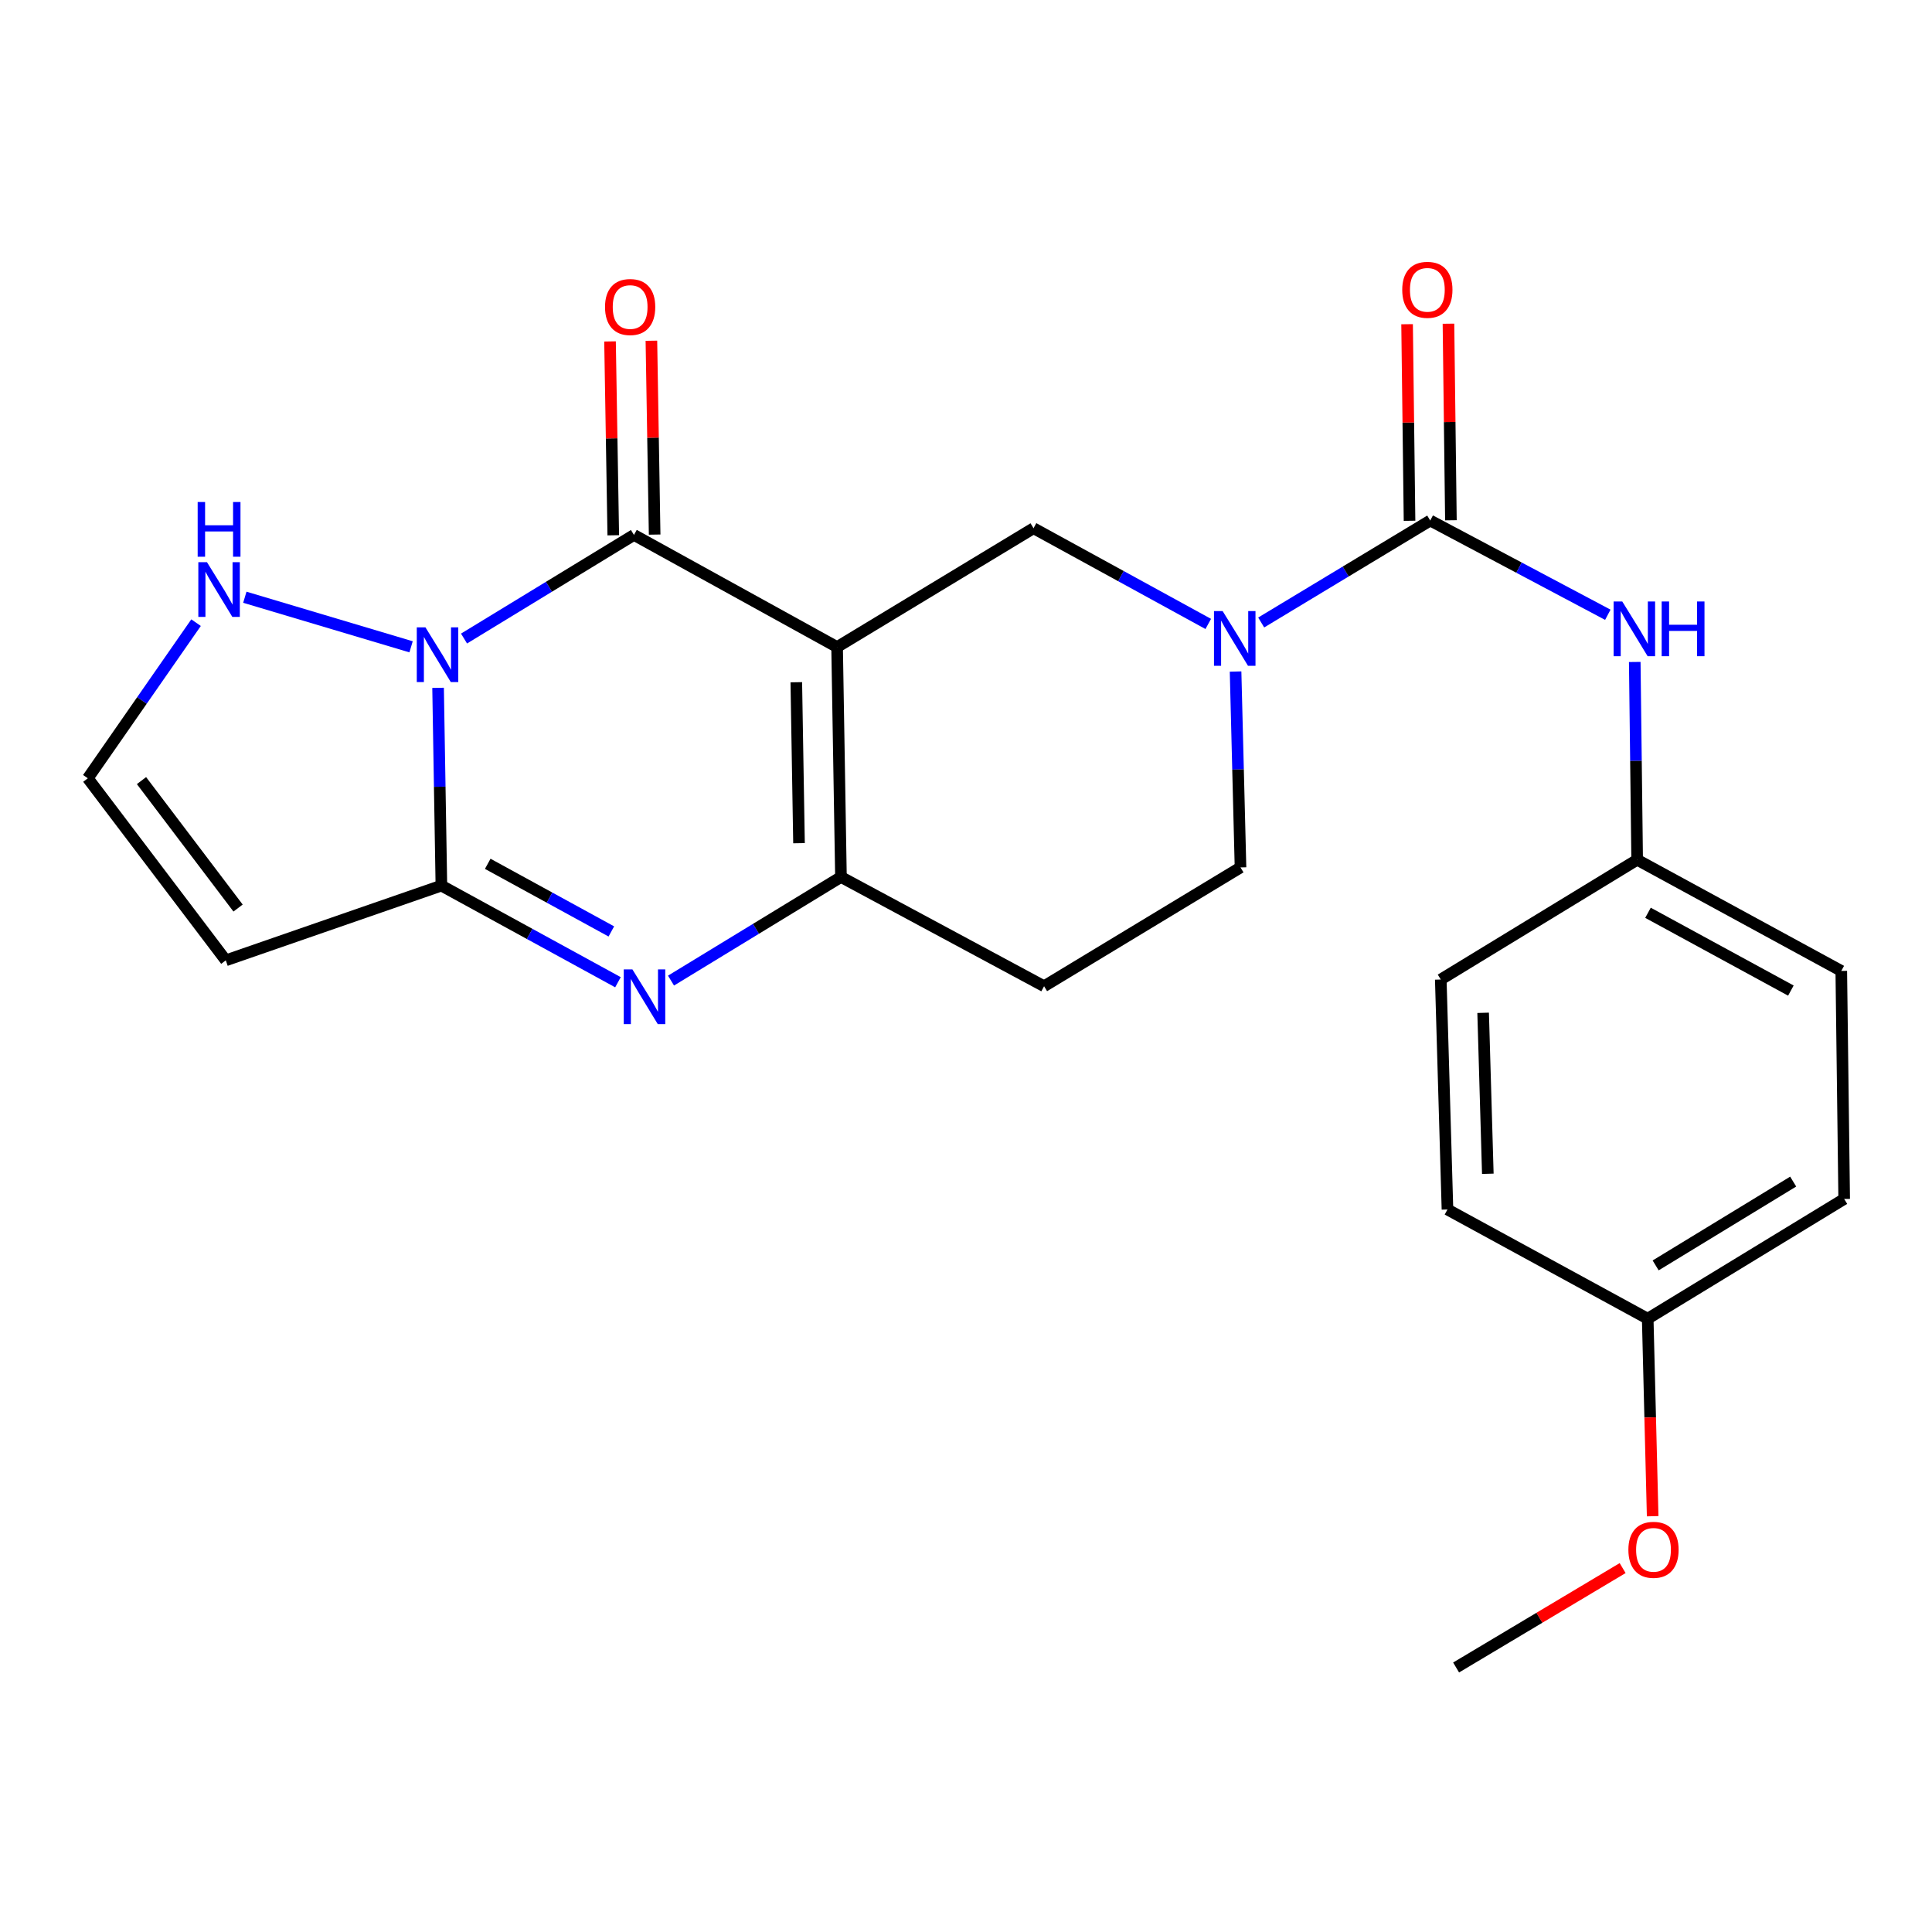 <?xml version='1.0' encoding='iso-8859-1'?>
<svg version='1.1' baseProfile='full'
              xmlns='http://www.w3.org/2000/svg'
                      xmlns:rdkit='http://www.rdkit.org/xml'
                      xmlns:xlink='http://www.w3.org/1999/xlink'
                  xml:space='preserve'
width='1000px' height='1000px' viewBox='0 0 1000 1000'>
<!-- END OF HEADER -->
<rect style='opacity:1.0;fill:#FFFFFF;stroke:none' width='1000' height='1000' x='0' y='0'> </rect>
<path class='bond-1' d='M 433.28,334.912 L 328.135,276.883' style='fill:none;fill-rule:evenodd;stroke:#000000;stroke-width:6px;stroke-linecap:butt;stroke-linejoin:miter;stroke-opacity:1' />
<path class='bond-4' d='M 433.28,334.912 L 435.279,453.93' style='fill:none;fill-rule:evenodd;stroke:#000000;stroke-width:6px;stroke-linecap:butt;stroke-linejoin:miter;stroke-opacity:1' />
<path class='bond-4' d='M 412.166,353.124 L 413.565,436.437' style='fill:none;fill-rule:evenodd;stroke:#000000;stroke-width:6px;stroke-linecap:butt;stroke-linejoin:miter;stroke-opacity:1' />
<path class='bond-7' d='M 433.28,334.912 L 534.951,273.409' style='fill:none;fill-rule:evenodd;stroke:#000000;stroke-width:6px;stroke-linecap:butt;stroke-linejoin:miter;stroke-opacity:1' />
<path class='bond-0' d='M 240.181,330.51 L 284.158,303.697' style='fill:none;fill-rule:evenodd;stroke:#0000FF;stroke-width:6px;stroke-linecap:butt;stroke-linejoin:miter;stroke-opacity:1' />
<path class='bond-0' d='M 284.158,303.697 L 328.135,276.883' style='fill:none;fill-rule:evenodd;stroke:#000000;stroke-width:6px;stroke-linecap:butt;stroke-linejoin:miter;stroke-opacity:1' />
<path class='bond-9' d='M 212.774,334.791 L 126.727,309.13' style='fill:none;fill-rule:evenodd;stroke:#0000FF;stroke-width:6px;stroke-linecap:butt;stroke-linejoin:miter;stroke-opacity:1' />
<path class='bond-25' d='M 226.75,356.022 L 227.607,407.207' style='fill:none;fill-rule:evenodd;stroke:#0000FF;stroke-width:6px;stroke-linecap:butt;stroke-linejoin:miter;stroke-opacity:1' />
<path class='bond-25' d='M 227.607,407.207 L 228.463,458.392' style='fill:none;fill-rule:evenodd;stroke:#000000;stroke-width:6px;stroke-linecap:butt;stroke-linejoin:miter;stroke-opacity:1' />
<path class='bond-13' d='M 338.842,276.704 L 338.002,226.533' style='fill:none;fill-rule:evenodd;stroke:#000000;stroke-width:6px;stroke-linecap:butt;stroke-linejoin:miter;stroke-opacity:1' />
<path class='bond-13' d='M 338.002,226.533 L 337.163,176.361' style='fill:none;fill-rule:evenodd;stroke:#FF0000;stroke-width:6px;stroke-linecap:butt;stroke-linejoin:miter;stroke-opacity:1' />
<path class='bond-13' d='M 317.428,277.063 L 316.588,226.891' style='fill:none;fill-rule:evenodd;stroke:#000000;stroke-width:6px;stroke-linecap:butt;stroke-linejoin:miter;stroke-opacity:1' />
<path class='bond-13' d='M 316.588,226.891 L 315.749,176.719' style='fill:none;fill-rule:evenodd;stroke:#FF0000;stroke-width:6px;stroke-linecap:butt;stroke-linejoin:miter;stroke-opacity:1' />
<path class='bond-2' d='M 228.463,458.392 L 274.161,483.398' style='fill:none;fill-rule:evenodd;stroke:#000000;stroke-width:6px;stroke-linecap:butt;stroke-linejoin:miter;stroke-opacity:1' />
<path class='bond-2' d='M 274.161,483.398 L 319.86,508.404' style='fill:none;fill-rule:evenodd;stroke:#0000FF;stroke-width:6px;stroke-linecap:butt;stroke-linejoin:miter;stroke-opacity:1' />
<path class='bond-2' d='M 252.453,447.106 L 284.442,464.61' style='fill:none;fill-rule:evenodd;stroke:#000000;stroke-width:6px;stroke-linecap:butt;stroke-linejoin:miter;stroke-opacity:1' />
<path class='bond-2' d='M 284.442,464.61 L 316.431,482.114' style='fill:none;fill-rule:evenodd;stroke:#0000FF;stroke-width:6px;stroke-linecap:butt;stroke-linejoin:miter;stroke-opacity:1' />
<path class='bond-8' d='M 228.463,458.392 L 116.868,497.074' style='fill:none;fill-rule:evenodd;stroke:#000000;stroke-width:6px;stroke-linecap:butt;stroke-linejoin:miter;stroke-opacity:1' />
<path class='bond-3' d='M 347.313,507.558 L 391.296,480.744' style='fill:none;fill-rule:evenodd;stroke:#0000FF;stroke-width:6px;stroke-linecap:butt;stroke-linejoin:miter;stroke-opacity:1' />
<path class='bond-3' d='M 391.296,480.744 L 435.279,453.93' style='fill:none;fill-rule:evenodd;stroke:#000000;stroke-width:6px;stroke-linecap:butt;stroke-linejoin:miter;stroke-opacity:1' />
<path class='bond-11' d='M 435.279,453.93 L 540.413,510.471' style='fill:none;fill-rule:evenodd;stroke:#000000;stroke-width:6px;stroke-linecap:butt;stroke-linejoin:miter;stroke-opacity:1' />
<path class='bond-5' d='M 625.389,322.952 L 580.17,298.18' style='fill:none;fill-rule:evenodd;stroke:#0000FF;stroke-width:6px;stroke-linecap:butt;stroke-linejoin:miter;stroke-opacity:1' />
<path class='bond-5' d='M 580.17,298.18 L 534.951,273.409' style='fill:none;fill-rule:evenodd;stroke:#000000;stroke-width:6px;stroke-linecap:butt;stroke-linejoin:miter;stroke-opacity:1' />
<path class='bond-6' d='M 652.791,322.201 L 696.536,295.812' style='fill:none;fill-rule:evenodd;stroke:#0000FF;stroke-width:6px;stroke-linecap:butt;stroke-linejoin:miter;stroke-opacity:1' />
<path class='bond-6' d='M 696.536,295.812 L 740.281,269.423' style='fill:none;fill-rule:evenodd;stroke:#000000;stroke-width:6px;stroke-linecap:butt;stroke-linejoin:miter;stroke-opacity:1' />
<path class='bond-14' d='M 639.529,347.586 L 640.806,398.283' style='fill:none;fill-rule:evenodd;stroke:#0000FF;stroke-width:6px;stroke-linecap:butt;stroke-linejoin:miter;stroke-opacity:1' />
<path class='bond-14' d='M 640.806,398.283 L 642.084,448.981' style='fill:none;fill-rule:evenodd;stroke:#000000;stroke-width:6px;stroke-linecap:butt;stroke-linejoin:miter;stroke-opacity:1' />
<path class='bond-10' d='M 740.281,269.423 L 786.244,293.813' style='fill:none;fill-rule:evenodd;stroke:#000000;stroke-width:6px;stroke-linecap:butt;stroke-linejoin:miter;stroke-opacity:1' />
<path class='bond-10' d='M 786.244,293.813 L 832.207,318.202' style='fill:none;fill-rule:evenodd;stroke:#0000FF;stroke-width:6px;stroke-linecap:butt;stroke-linejoin:miter;stroke-opacity:1' />
<path class='bond-15' d='M 750.988,269.29 L 750.355,218.416' style='fill:none;fill-rule:evenodd;stroke:#000000;stroke-width:6px;stroke-linecap:butt;stroke-linejoin:miter;stroke-opacity:1' />
<path class='bond-15' d='M 750.355,218.416 L 749.722,167.543' style='fill:none;fill-rule:evenodd;stroke:#FF0000;stroke-width:6px;stroke-linecap:butt;stroke-linejoin:miter;stroke-opacity:1' />
<path class='bond-15' d='M 729.573,269.556 L 728.94,218.683' style='fill:none;fill-rule:evenodd;stroke:#000000;stroke-width:6px;stroke-linecap:butt;stroke-linejoin:miter;stroke-opacity:1' />
<path class='bond-15' d='M 728.94,218.683 L 728.307,167.809' style='fill:none;fill-rule:evenodd;stroke:#FF0000;stroke-width:6px;stroke-linecap:butt;stroke-linejoin:miter;stroke-opacity:1' />
<path class='bond-26' d='M 116.868,497.074 L 45.455,402.839' style='fill:none;fill-rule:evenodd;stroke:#000000;stroke-width:6px;stroke-linecap:butt;stroke-linejoin:miter;stroke-opacity:1' />
<path class='bond-26' d='M 123.225,470.003 L 73.236,404.039' style='fill:none;fill-rule:evenodd;stroke:#000000;stroke-width:6px;stroke-linecap:butt;stroke-linejoin:miter;stroke-opacity:1' />
<path class='bond-12' d='M 101.477,322.289 L 73.466,362.564' style='fill:none;fill-rule:evenodd;stroke:#0000FF;stroke-width:6px;stroke-linecap:butt;stroke-linejoin:miter;stroke-opacity:1' />
<path class='bond-12' d='M 73.466,362.564 L 45.455,402.839' style='fill:none;fill-rule:evenodd;stroke:#000000;stroke-width:6px;stroke-linecap:butt;stroke-linejoin:miter;stroke-opacity:1' />
<path class='bond-16' d='M 846.146,342.637 L 846.768,393.828' style='fill:none;fill-rule:evenodd;stroke:#0000FF;stroke-width:6px;stroke-linecap:butt;stroke-linejoin:miter;stroke-opacity:1' />
<path class='bond-16' d='M 846.768,393.828 L 847.389,445.019' style='fill:none;fill-rule:evenodd;stroke:#000000;stroke-width:6px;stroke-linecap:butt;stroke-linejoin:miter;stroke-opacity:1' />
<path class='bond-24' d='M 540.413,510.471 L 642.084,448.981' style='fill:none;fill-rule:evenodd;stroke:#000000;stroke-width:6px;stroke-linecap:butt;stroke-linejoin:miter;stroke-opacity:1' />
<path class='bond-18' d='M 847.389,445.019 L 745.742,506.997' style='fill:none;fill-rule:evenodd;stroke:#000000;stroke-width:6px;stroke-linecap:butt;stroke-linejoin:miter;stroke-opacity:1' />
<path class='bond-19' d='M 847.389,445.019 L 953.046,502.547' style='fill:none;fill-rule:evenodd;stroke:#000000;stroke-width:6px;stroke-linecap:butt;stroke-linejoin:miter;stroke-opacity:1' />
<path class='bond-19' d='M 852.996,472.457 L 926.956,512.727' style='fill:none;fill-rule:evenodd;stroke:#000000;stroke-width:6px;stroke-linecap:butt;stroke-linejoin:miter;stroke-opacity:1' />
<path class='bond-17' d='M 852.851,682.557 L 954.545,620.578' style='fill:none;fill-rule:evenodd;stroke:#000000;stroke-width:6px;stroke-linecap:butt;stroke-linejoin:miter;stroke-opacity:1' />
<path class='bond-17' d='M 856.959,654.972 L 928.145,611.587' style='fill:none;fill-rule:evenodd;stroke:#000000;stroke-width:6px;stroke-linecap:butt;stroke-linejoin:miter;stroke-opacity:1' />
<path class='bond-22' d='M 852.851,682.557 L 854.133,733.673' style='fill:none;fill-rule:evenodd;stroke:#000000;stroke-width:6px;stroke-linecap:butt;stroke-linejoin:miter;stroke-opacity:1' />
<path class='bond-22' d='M 854.133,733.673 L 855.415,784.789' style='fill:none;fill-rule:evenodd;stroke:#FF0000;stroke-width:6px;stroke-linecap:butt;stroke-linejoin:miter;stroke-opacity:1' />
<path class='bond-27' d='M 852.851,682.557 L 749.204,626.028' style='fill:none;fill-rule:evenodd;stroke:#000000;stroke-width:6px;stroke-linecap:butt;stroke-linejoin:miter;stroke-opacity:1' />
<path class='bond-20' d='M 745.742,506.997 L 749.204,626.028' style='fill:none;fill-rule:evenodd;stroke:#000000;stroke-width:6px;stroke-linecap:butt;stroke-linejoin:miter;stroke-opacity:1' />
<path class='bond-20' d='M 767.669,524.229 L 770.093,607.55' style='fill:none;fill-rule:evenodd;stroke:#000000;stroke-width:6px;stroke-linecap:butt;stroke-linejoin:miter;stroke-opacity:1' />
<path class='bond-21' d='M 953.046,502.547 L 954.545,620.578' style='fill:none;fill-rule:evenodd;stroke:#000000;stroke-width:6px;stroke-linecap:butt;stroke-linejoin:miter;stroke-opacity:1' />
<path class='bond-23' d='M 839.874,811.635 L 796.776,837.362' style='fill:none;fill-rule:evenodd;stroke:#FF0000;stroke-width:6px;stroke-linecap:butt;stroke-linejoin:miter;stroke-opacity:1' />
<path class='bond-23' d='M 796.776,837.362 L 753.678,863.09' style='fill:none;fill-rule:evenodd;stroke:#000000;stroke-width:6px;stroke-linecap:butt;stroke-linejoin:miter;stroke-opacity:1' />
<path  class='atom-1' d='M 220.204 324.714
L 229.484 339.714
Q 230.404 341.194, 231.884 343.874
Q 233.364 346.554, 233.444 346.714
L 233.444 324.714
L 237.204 324.714
L 237.204 353.034
L 233.324 353.034
L 223.364 336.634
Q 222.204 334.714, 220.964 332.514
Q 219.764 330.314, 219.404 329.634
L 219.404 353.034
L 215.724 353.034
L 215.724 324.714
L 220.204 324.714
' fill='#0000FF'/>
<path  class='atom-4' d='M 327.336 501.761
L 336.616 516.761
Q 337.536 518.241, 339.016 520.921
Q 340.496 523.601, 340.576 523.761
L 340.576 501.761
L 344.336 501.761
L 344.336 530.081
L 340.456 530.081
L 330.496 513.681
Q 329.336 511.761, 328.096 509.561
Q 326.896 507.361, 326.536 506.681
L 326.536 530.081
L 322.856 530.081
L 322.856 501.761
L 327.336 501.761
' fill='#0000FF'/>
<path  class='atom-6' d='M 632.837 316.302
L 642.117 331.302
Q 643.037 332.782, 644.517 335.462
Q 645.997 338.142, 646.077 338.302
L 646.077 316.302
L 649.837 316.302
L 649.837 344.622
L 645.957 344.622
L 635.997 328.222
Q 634.837 326.302, 633.597 324.102
Q 632.397 321.902, 632.037 321.222
L 632.037 344.622
L 628.357 344.622
L 628.357 316.302
L 632.837 316.302
' fill='#0000FF'/>
<path  class='atom-10' d='M 107.134 290.994
L 116.414 305.994
Q 117.334 307.474, 118.814 310.154
Q 120.294 312.834, 120.374 312.994
L 120.374 290.994
L 124.134 290.994
L 124.134 319.314
L 120.254 319.314
L 110.294 302.914
Q 109.134 300.994, 107.894 298.794
Q 106.694 296.594, 106.334 295.914
L 106.334 319.314
L 102.654 319.314
L 102.654 290.994
L 107.134 290.994
' fill='#0000FF'/>
<path  class='atom-10' d='M 102.314 259.842
L 106.154 259.842
L 106.154 271.882
L 120.634 271.882
L 120.634 259.842
L 124.474 259.842
L 124.474 288.162
L 120.634 288.162
L 120.634 275.082
L 106.154 275.082
L 106.154 288.162
L 102.314 288.162
L 102.314 259.842
' fill='#0000FF'/>
<path  class='atom-11' d='M 839.678 311.328
L 848.958 326.328
Q 849.878 327.808, 851.358 330.488
Q 852.838 333.168, 852.918 333.328
L 852.918 311.328
L 856.678 311.328
L 856.678 339.648
L 852.798 339.648
L 842.838 323.248
Q 841.678 321.328, 840.438 319.128
Q 839.238 316.928, 838.878 316.248
L 838.878 339.648
L 835.198 339.648
L 835.198 311.328
L 839.678 311.328
' fill='#0000FF'/>
<path  class='atom-11' d='M 860.078 311.328
L 863.918 311.328
L 863.918 323.368
L 878.398 323.368
L 878.398 311.328
L 882.238 311.328
L 882.238 339.648
L 878.398 339.648
L 878.398 326.568
L 863.918 326.568
L 863.918 339.648
L 860.078 339.648
L 860.078 311.328
' fill='#0000FF'/>
<path  class='atom-14' d='M 313.16 158.908
Q 313.16 152.108, 316.52 148.308
Q 319.88 144.508, 326.16 144.508
Q 332.44 144.508, 335.8 148.308
Q 339.16 152.108, 339.16 158.908
Q 339.16 165.788, 335.76 169.708
Q 332.36 173.588, 326.16 173.588
Q 319.92 173.588, 316.52 169.708
Q 313.16 165.828, 313.16 158.908
M 326.16 170.388
Q 330.48 170.388, 332.8 167.508
Q 335.16 164.588, 335.16 158.908
Q 335.16 153.348, 332.8 150.548
Q 330.48 147.708, 326.16 147.708
Q 321.84 147.708, 319.48 150.508
Q 317.16 153.308, 317.16 158.908
Q 317.16 164.628, 319.48 167.508
Q 321.84 170.388, 326.16 170.388
' fill='#FF0000'/>
<path  class='atom-16' d='M 725.793 150.008
Q 725.793 143.208, 729.153 139.408
Q 732.513 135.608, 738.793 135.608
Q 745.073 135.608, 748.433 139.408
Q 751.793 143.208, 751.793 150.008
Q 751.793 156.888, 748.393 160.808
Q 744.993 164.688, 738.793 164.688
Q 732.553 164.688, 729.153 160.808
Q 725.793 156.928, 725.793 150.008
M 738.793 161.488
Q 743.113 161.488, 745.433 158.608
Q 747.793 155.688, 747.793 150.008
Q 747.793 144.448, 745.433 141.648
Q 743.113 138.808, 738.793 138.808
Q 734.473 138.808, 732.113 141.608
Q 729.793 144.408, 729.793 150.008
Q 729.793 155.728, 732.113 158.608
Q 734.473 161.488, 738.793 161.488
' fill='#FF0000'/>
<path  class='atom-23' d='M 842.849 802.179
Q 842.849 795.379, 846.209 791.579
Q 849.569 787.779, 855.849 787.779
Q 862.129 787.779, 865.489 791.579
Q 868.849 795.379, 868.849 802.179
Q 868.849 809.059, 865.449 812.979
Q 862.049 816.859, 855.849 816.859
Q 849.609 816.859, 846.209 812.979
Q 842.849 809.099, 842.849 802.179
M 855.849 813.659
Q 860.169 813.659, 862.489 810.779
Q 864.849 807.859, 864.849 802.179
Q 864.849 796.619, 862.489 793.819
Q 860.169 790.979, 855.849 790.979
Q 851.529 790.979, 849.169 793.779
Q 846.849 796.579, 846.849 802.179
Q 846.849 807.899, 849.169 810.779
Q 851.529 813.659, 855.849 813.659
' fill='#FF0000'/>
</svg>
